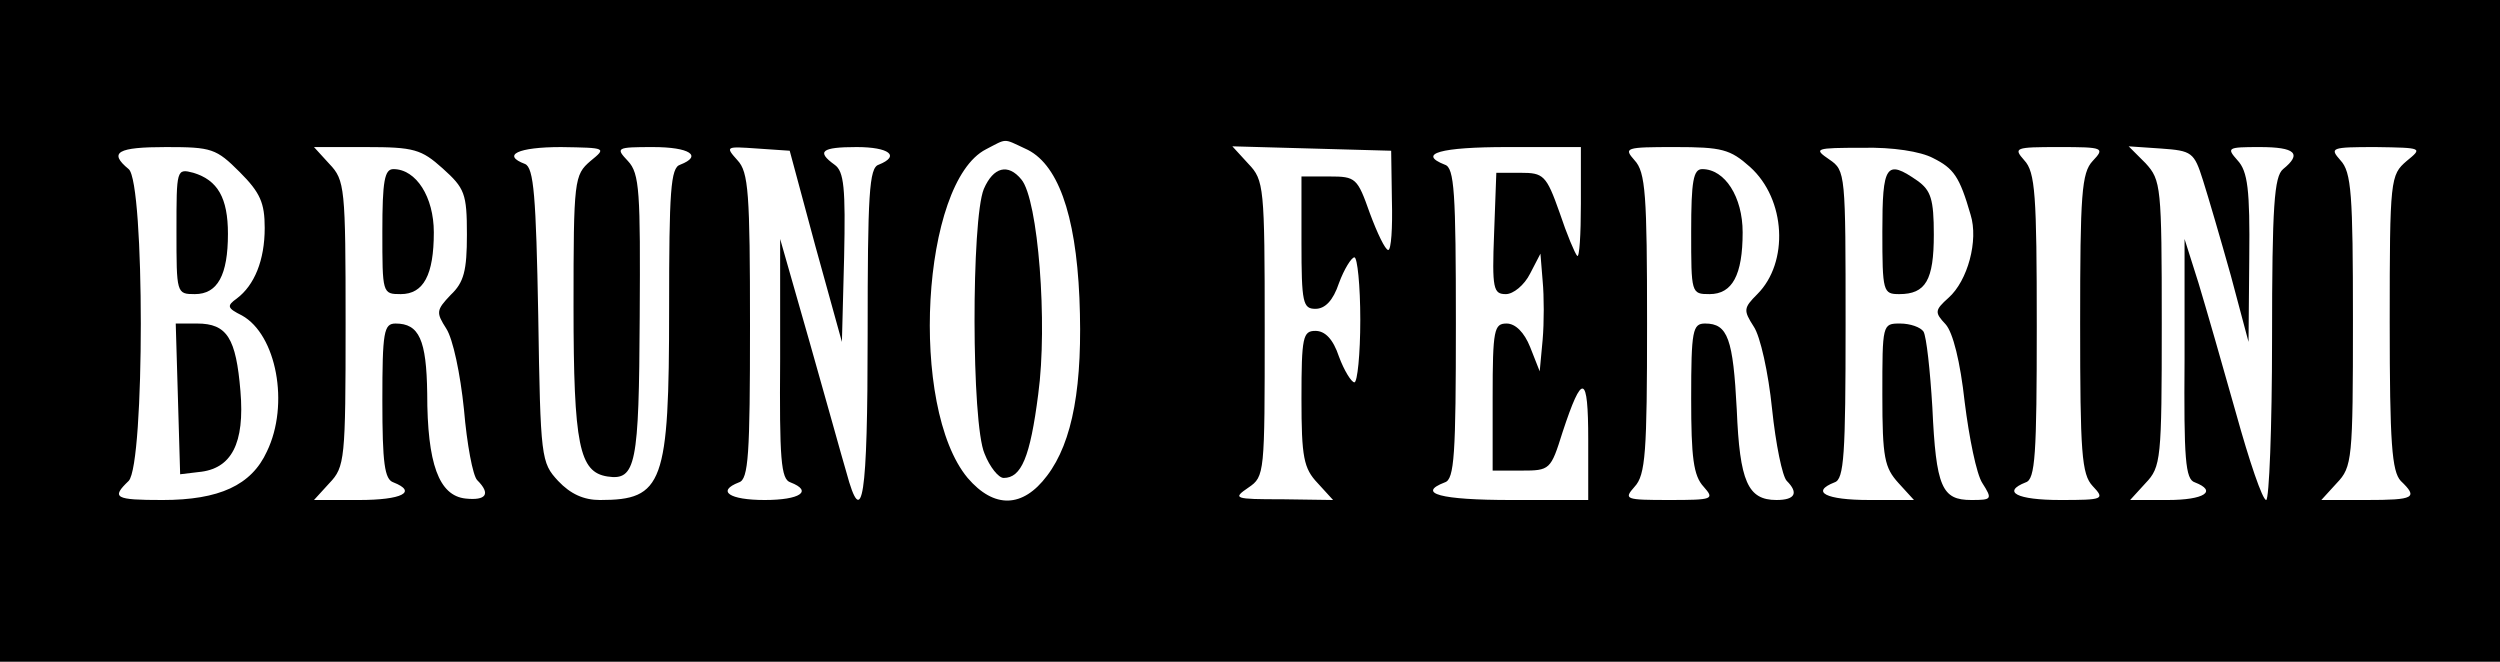 <?xml version="1.0" standalone="no"?>
<!DOCTYPE svg PUBLIC "-//W3C//DTD SVG 20010904//EN"
 "http://www.w3.org/TR/2001/REC-SVG-20010904/DTD/svg10.dtd">
<svg version="1.0" xmlns="http://www.w3.org/2000/svg"
 width="340pt" height="90pt" viewBox="0 0 340 90"
 preserveAspectRatio="xMidYMid meet">

<g transform="translate(0,90) scale(0.1,-0.1)"
fill="#000000" stroke="none">
<path d="M0 450 l0 -450 1700 0 1700 0 0 450 0 450 -1700 0 -1700 0 0 -450z
m1394 248 c44 -19 69 -88 74 -203 5 -119 -9 -196 -44 -242 -33 -44 -72 -45
-108 -3 -80 96 -63 402 25 447 29 15 23 15 53 1z m-1068 -32 c28 -28 34 -42
34 -76 0 -44 -14 -78 -38 -96 -14 -10 -13 -13 7 -23 47 -26 65 -121 34 -185
-21 -46 -65 -66 -142 -66 -65 0 -70 3 -46 26 22 23 22 406 0 424 -28 23 -15
30 51 30 62 0 68 -2 100 -34z m276 5 c30 -27 33 -34 33 -90 0 -49 -4 -65 -22
-82 -20 -21 -20 -24 -6 -46 9 -14 19 -61 24 -110 4 -47 12 -90 18 -96 19 -19
12 -28 -16 -25 -36 4 -52 47 -52 143 -1 73 -11 95 -43 95 -16 0 -18 -11 -18
-105 0 -85 3 -107 15 -111 33 -13 12 -24 -47 -24 l-61 0 21 23 c21 22 22 32
22 217 0 185 -1 195 -22 217 l-21 23 71 0 c65 0 75 -3 104 -29z m201 10 c-22
-19 -23 -25 -23 -198 0 -189 8 -225 46 -231 39 -6 43 16 44 217 1 170 0 195
-16 212 -17 18 -16 19 34 19 50 0 68 -12 37 -24 -13 -4 -15 -36 -15 -196 0
-238 -8 -260 -94 -260 -22 0 -40 8 -57 26 -23 25 -24 30 -27 225 -3 162 -6
201 -18 206 -32 12 -10 23 49 23 62 -1 62 -1 40 -19z m306 -116 l36 -130 3
115 c2 94 0 117 -13 126 -25 18 -18 24 30 24 44 0 60 -12 30 -24 -13 -4 -15
-40 -15 -231 0 -222 -7 -269 -29 -187 -6 20 -28 100 -50 177 l-40 140 0 -163
c-1 -136 1 -164 14 -168 31 -12 13 -24 -35 -24 -48 0 -66 12 -35 24 13 4 15
38 15 212 0 182 -2 210 -17 226 -17 19 -16 19 27 16 l44 -3 35 -130z m784 62
c1 -37 -1 -67 -5 -67 -4 0 -15 23 -25 50 -17 48 -19 50 -55 50 l-38 0 0 -90
c0 -82 2 -90 19 -90 13 0 24 11 32 35 7 19 17 35 21 35 4 0 8 -38 8 -85 0 -47
-4 -85 -8 -85 -4 0 -14 16 -21 35 -8 24 -19 35 -32 35 -17 0 -19 -8 -19 -92 0
-80 3 -95 22 -115 l21 -23 -69 1 c-66 0 -68 1 -46 16 22 15 22 19 22 216 0
193 -1 202 -22 224 l-22 24 108 -3 108 -3 1 -68z m257 -4 c0 -42 -2 -74 -5
-71 -3 3 -14 29 -24 59 -18 51 -22 54 -53 54 l-33 0 -3 -82 c-3 -76 -1 -83 16
-83 10 0 25 12 33 28 l14 27 3 -37 c2 -21 2 -57 0 -80 l-4 -43 -13 33 c-8 20
-20 32 -32 32 -17 0 -19 -8 -19 -100 l0 -100 39 0 c39 0 40 1 56 52 27 82 35
80 35 -10 l0 -82 -105 0 c-96 0 -129 9 -90 24 13 4 15 38 15 216 0 178 -2 212
-15 216 -38 15 -6 24 85 24 l100 0 0 -77z m230 50 c49 -44 53 -130 10 -173
-19 -19 -19 -22 -5 -44 9 -13 20 -63 25 -112 5 -48 14 -92 20 -98 16 -16 12
-26 -14 -26 -39 0 -50 25 -54 123 -5 96 -12 117 -43 117 -17 0 -19 -9 -19
-102 0 -80 3 -105 17 -120 15 -17 13 -18 -47 -18 -60 0 -62 1 -47 18 15 16 17
47 17 222 0 175 -2 206 -17 222 -15 17 -13 18 55 18 64 0 75 -3 102 -27z m249
12 c28 -14 36 -25 51 -77 11 -35 -4 -90 -30 -113 -19 -17 -19 -20 -4 -36 10
-11 20 -51 26 -106 6 -48 16 -98 24 -110 14 -22 13 -23 -15 -23 -40 0 -48 17
-53 126 -3 50 -8 96 -12 103 -4 6 -18 11 -32 11 -24 0 -24 -1 -24 -97 0 -86 3
-99 22 -120 l21 -23 -61 0 c-59 0 -80 11 -47 24 13 4 15 38 15 214 0 206 0
210 -22 225 -22 15 -20 16 45 16 41 1 79 -5 96 -14z m217 -4 c-15 -16 -17 -45
-17 -221 0 -176 2 -205 17 -221 17 -18 15 -19 -44 -19 -59 0 -80 11 -47 24 13
4 15 38 15 212 0 179 -2 210 -17 226 -15 17 -13 18 47 18 61 0 63 -1 46 -19z
m150 -26 c7 -22 24 -80 38 -130 l24 -90 1 114 c1 93 -2 118 -16 133 -15 17
-14 18 30 18 49 0 58 -9 32 -30 -12 -10 -15 -49 -15 -231 0 -121 -4 -219 -8
-219 -5 0 -23 53 -41 118 -18 64 -41 144 -51 177 l-19 60 0 -163 c-1 -136 1
-164 14 -168 31 -12 13 -24 -37 -24 l-51 0 21 23 c21 22 22 32 22 217 0 187
-1 195 -22 218 l-23 23 44 -3 c42 -3 45 -5 57 -43z m277 26 c-22 -19 -23 -24
-23 -219 0 -165 3 -203 15 -216 24 -23 19 -26 -47 -26 l-61 0 21 23 c21 22 22
32 22 222 0 171 -2 201 -17 217 -15 17 -13 18 48 18 64 -1 64 -1 42 -19z"/>
<path d="M1338 643 c-17 -41 -17 -319 1 -360 7 -18 19 -33 26 -33 24 0 36 28
47 114 13 95 0 265 -23 292 -18 22 -38 17 -51 -13z"/>
<path d="M240 586 c0 -85 0 -86 25 -86 31 0 45 26 45 82 0 49 -14 73 -47 83
-23 6 -23 5 -23 -79z"/>
<path d="M242 358 l3 -103 25 3 c45 4 63 39 57 110 -6 72 -18 92 -59 92 l-29
0 3 -102z"/>
<path d="M520 585 c0 -84 0 -85 25 -85 31 0 45 26 45 84 0 48 -24 86 -55 86
-12 0 -15 -16 -15 -85z"/>
<path d="M2300 585 c0 -84 0 -85 25 -85 31 0 45 26 45 84 0 48 -24 86 -55 86
-12 0 -15 -16 -15 -85z"/>
<path d="M2560 585 c0 -82 1 -85 23 -85 36 0 47 19 47 81 0 48 -4 60 -22 73
-43 30 -48 22 -48 -69z"/>
</g>
</svg>
